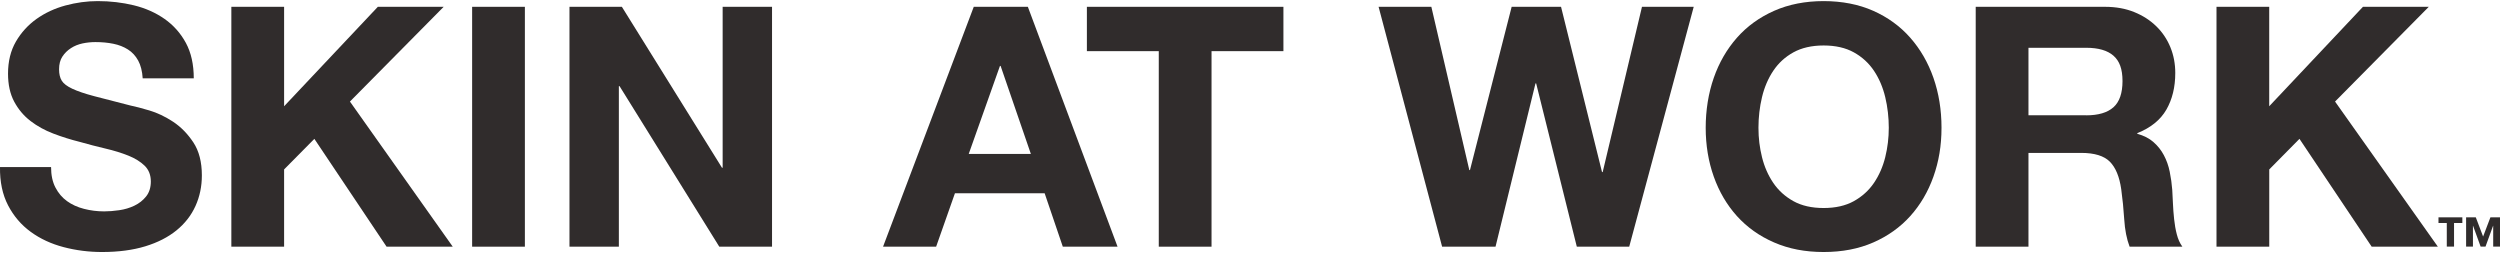 <svg width="204" height="21" viewBox="0 0 204 21" fill="none" xmlns="http://www.w3.org/2000/svg">
<g clip-path="url(#clip0_698_1406)">
<path d="M4.525 15.304C4.762 15.761 5.077 16.13 5.472 16.414C5.864 16.697 6.327 16.909 6.856 17.043C7.385 17.18 7.934 17.249 8.501 17.249C8.884 17.249 9.296 17.217 9.734 17.152C10.171 17.089 10.583 16.966 10.966 16.783C11.35 16.599 11.67 16.348 11.925 16.027C12.179 15.707 12.308 15.301 12.308 14.809C12.308 14.28 12.139 13.851 11.802 13.522C11.464 13.193 11.021 12.918 10.472 12.698C9.922 12.478 9.302 12.286 8.607 12.123C7.912 11.96 7.208 11.777 6.496 11.574C5.763 11.391 5.051 11.168 4.356 10.902C3.661 10.639 3.04 10.295 2.491 9.875C1.942 9.454 1.499 8.928 1.161 8.299C0.824 7.67 0.655 6.906 0.655 6.011C0.655 5.007 0.869 4.134 1.298 3.393C1.728 2.653 2.291 2.038 2.983 1.543C3.678 1.051 4.462 0.685 5.34 0.447C6.218 0.21 7.093 0.09 7.972 0.09C8.996 0.09 9.977 0.204 10.918 0.433C11.859 0.662 12.694 1.031 13.426 1.543C14.156 2.055 14.736 2.707 15.168 3.502C15.597 4.297 15.812 5.261 15.812 6.394H11.644C11.607 5.81 11.484 5.324 11.275 4.941C11.064 4.558 10.786 4.254 10.44 4.037C10.094 3.817 9.696 3.662 9.247 3.571C8.798 3.479 8.312 3.434 7.78 3.434C7.434 3.434 7.085 3.471 6.739 3.542C6.393 3.617 6.075 3.742 5.792 3.926C5.509 4.109 5.274 4.337 5.094 4.612C4.911 4.887 4.82 5.233 4.82 5.653C4.82 6.036 4.891 6.348 5.04 6.586C5.186 6.823 5.475 7.043 5.904 7.243C6.333 7.444 6.928 7.647 7.686 7.847C8.444 8.047 9.436 8.305 10.66 8.614C11.026 8.688 11.533 8.819 12.182 9.011C12.831 9.203 13.475 9.509 14.116 9.929C14.756 10.35 15.308 10.913 15.774 11.614C16.241 12.318 16.472 13.219 16.472 14.314C16.472 15.209 16.298 16.042 15.952 16.808C15.606 17.575 15.088 18.238 14.404 18.796C13.718 19.354 12.868 19.789 11.856 20.098C10.843 20.407 9.668 20.564 8.332 20.564C7.254 20.564 6.207 20.432 5.194 20.166C4.179 19.9 3.284 19.486 2.508 18.919C1.73 18.353 1.115 17.632 0.658 16.754C0.203 15.879 -0.017 14.838 -0 13.63H4.167C4.167 14.288 4.285 14.846 4.525 15.304Z" fill="#302C2C"/>
<path d="M23.183 0.556V8.67L30.831 0.556H36.203L28.555 8.287L36.944 20.129H31.544L25.651 11.33L23.183 13.825V20.129H18.878V0.556H23.183Z" fill="#302C2C"/>
<path d="M42.83 0.556V20.129H38.526V0.556H42.83Z" fill="#302C2C"/>
<path d="M50.745 0.556L58.914 13.687H58.968V0.556H62.998V20.129H58.694L50.553 7.026H50.499V20.129H46.469V0.556H50.745Z" fill="#302C2C"/>
<path d="M83.873 0.556L91.192 20.129H86.725L85.243 15.77H77.923L76.388 20.129H72.057L79.459 0.556H83.873ZM84.119 12.563L81.65 5.381H81.596L79.047 12.563H84.119Z" fill="#302C2C"/>
<path d="M88.69 4.174V0.556H104.727V4.174H98.861V20.129H94.556V4.174H88.69Z" fill="#302C2C"/>
<path d="M128.668 20.129L125.35 6.805H125.296L122.035 20.129H117.676L112.493 0.556H116.798L119.896 13.879H119.95L123.351 0.556H127.381L130.725 14.042H130.779L133.985 0.556H138.207L132.944 20.129H128.668Z" fill="#302C2C"/>
<path d="M139.843 6.354C140.281 5.101 140.913 4.011 141.734 3.079C142.558 2.146 143.567 1.417 144.763 0.885C145.959 0.356 147.309 0.09 148.808 0.09C150.306 0.09 151.676 0.356 152.863 0.885C154.05 1.414 155.057 2.146 155.878 3.079C156.699 4.011 157.331 5.104 157.769 6.354C158.206 7.607 158.427 8.963 158.427 10.424C158.427 11.886 158.206 13.179 157.769 14.411C157.331 15.644 156.699 16.72 155.878 17.632C155.054 18.547 154.05 19.262 152.863 19.783C151.676 20.304 150.323 20.564 148.808 20.564C147.292 20.564 145.961 20.304 144.763 19.783C143.565 19.262 142.558 18.544 141.734 17.632C140.913 16.72 140.281 15.644 139.843 14.411C139.406 13.179 139.185 11.849 139.185 10.424C139.185 9 139.406 7.607 139.843 6.354ZM143.779 12.824C143.971 13.602 144.277 14.3 144.697 14.921C145.118 15.541 145.667 16.039 146.342 16.414C147.017 16.788 147.841 16.974 148.808 16.974C149.774 16.974 150.598 16.788 151.273 16.414C151.948 16.039 152.497 15.541 152.918 14.921C153.338 14.3 153.644 13.599 153.836 12.824C154.028 12.046 154.125 11.248 154.125 10.424C154.125 9.6 154.03 8.734 153.836 7.93C153.644 7.126 153.338 6.408 152.918 5.779C152.497 5.15 151.948 4.646 151.273 4.272C150.598 3.897 149.774 3.711 148.808 3.711C147.841 3.711 147.017 3.9 146.342 4.272C145.664 4.646 145.118 5.15 144.697 5.779C144.277 6.408 143.971 7.126 143.779 7.93C143.587 8.734 143.49 9.566 143.49 10.424C143.49 11.282 143.587 12.046 143.779 12.824Z" fill="#302C2C"/>
<path d="M171.773 0.556C172.651 0.556 173.441 0.699 174.144 0.982C174.848 1.265 175.451 1.654 175.955 2.146C176.458 2.638 176.841 3.21 177.105 3.859C177.371 4.509 177.502 5.207 177.502 5.956C177.502 7.109 177.259 8.104 176.776 8.945C176.292 9.786 175.5 10.427 174.404 10.864V10.919C174.934 11.064 175.374 11.287 175.72 11.591C176.066 11.891 176.352 12.249 176.57 12.661C176.79 13.072 176.95 13.524 177.05 14.016C177.15 14.508 177.219 15.003 177.256 15.495C177.273 15.807 177.293 16.173 177.311 16.59C177.328 17.011 177.362 17.44 177.408 17.878C177.454 18.315 177.525 18.733 177.628 19.125C177.728 19.517 177.88 19.851 178.08 20.126H173.775C173.538 19.505 173.392 18.764 173.338 17.906C173.283 17.048 173.2 16.224 173.092 15.438C172.946 14.414 172.634 13.665 172.159 13.19C171.684 12.715 170.906 12.477 169.828 12.477H165.523V20.126H161.218V0.556H171.773ZM170.237 9.411C171.224 9.411 171.965 9.191 172.457 8.753C172.949 8.316 173.197 7.601 173.197 6.614C173.197 5.627 172.951 4.975 172.457 4.543C171.965 4.114 171.224 3.899 170.237 3.899H165.523V9.408H170.237V9.411Z" fill="#302C2C"/>
<path d="M185.168 0.556V8.67L192.816 0.556H198.188L190.54 8.287L198.929 20.129H193.529L187.636 11.33L185.171 13.825V20.129H180.866V0.556H185.171H185.168Z" fill="#302C2C"/>
<path d="M200.25 18.195V20.12H199.658V18.195H198.98V17.732H200.928V18.195H200.25ZM203.445 20.12V18.427H203.434L202.819 20.12H202.418L201.803 18.427H201.792V20.12H201.234V17.732H202.024L202.621 19.302L203.219 17.732H204.003V20.12H203.445Z" fill="#302C2C"/>
</g>
<defs>
<clipPath id="clip0_698_1406">
<rect width="204" height="20.477" fill="white" transform="translate(0 0.09)"/>
</clipPath>
</defs>
</svg>
